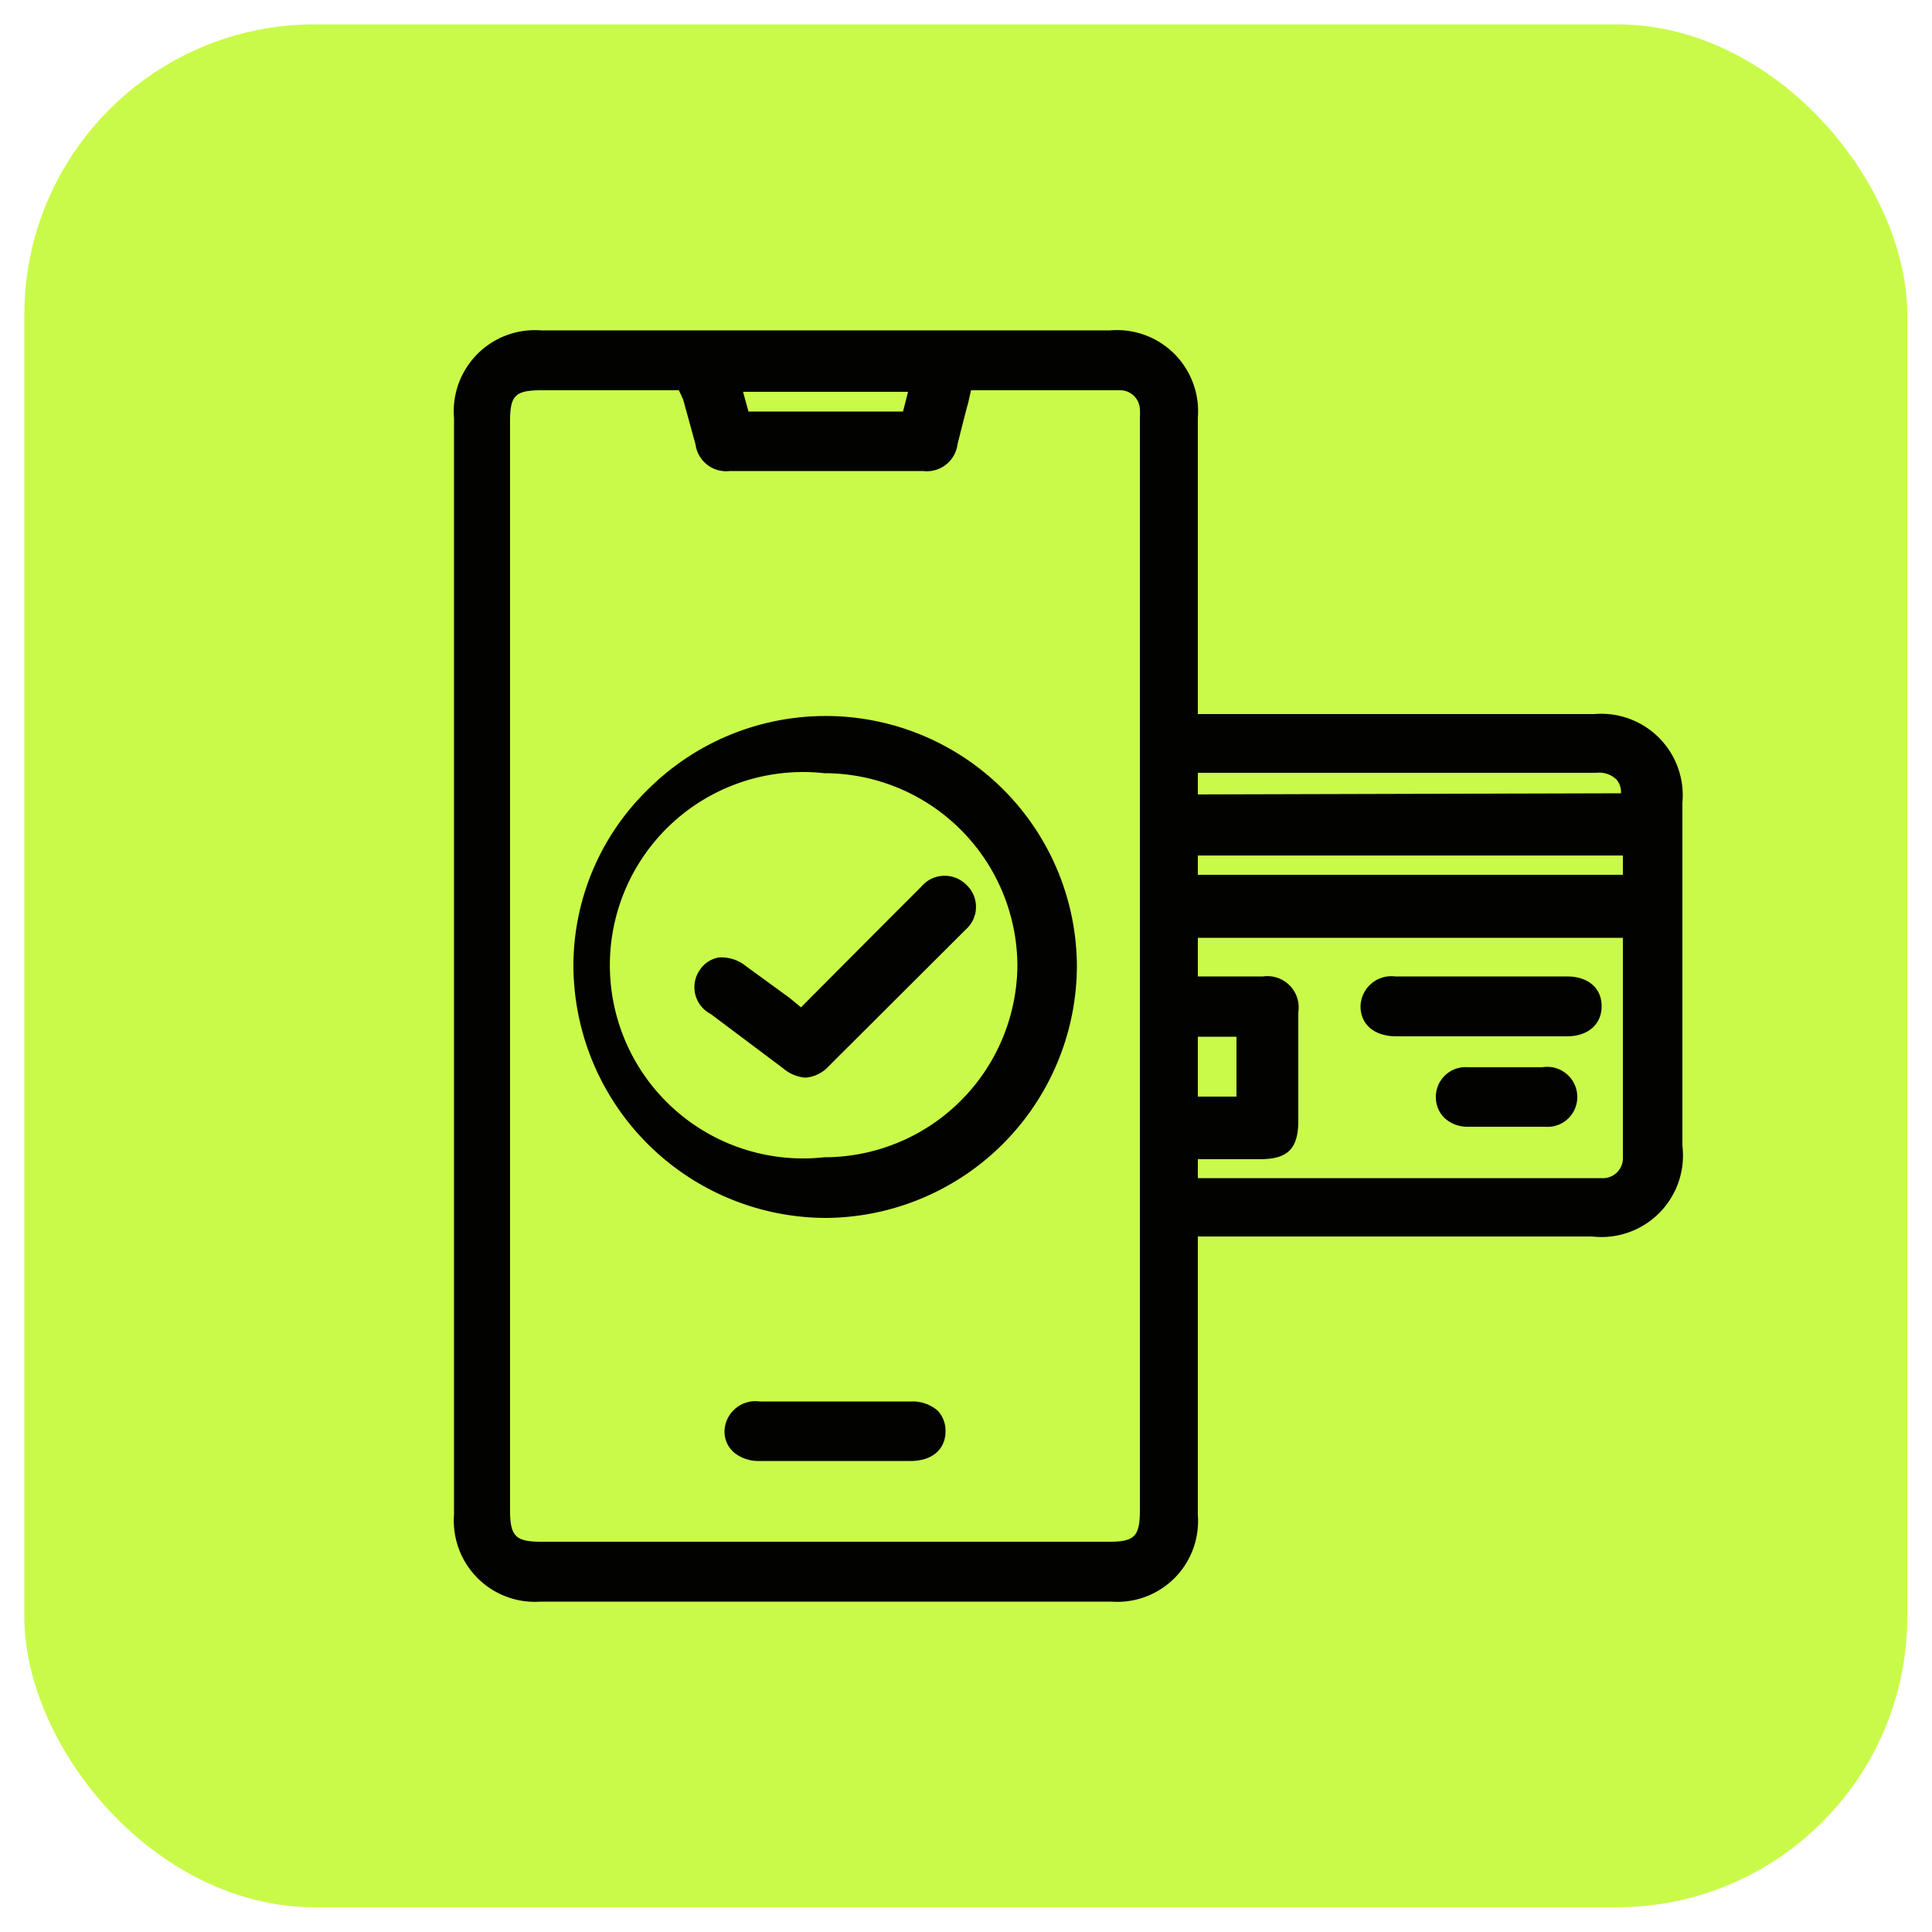 <svg id="Layer_1" data-name="Layer 1" xmlns="http://www.w3.org/2000/svg" viewBox="0 0 50 50"><defs><style>.cls-1{fill:#c9fa49;}.cls-2{fill:#020200;}</style></defs><rect class="cls-1" x="0.63" y="0.63" width="48.73" height="48.73" rx="7.52"/><path class="cls-2" d="M41.26,18.48H31V10.81a2.1,2.1,0,0,0-2.27-2.26H14a2.1,2.1,0,0,0-2.25,2.27V39.2A2.1,2.1,0,0,0,14,41.45H28.76A2.09,2.09,0,0,0,31,39.21V32h10.2a2.11,2.11,0,0,0,2.34-2.35V20.78A2.11,2.11,0,0,0,41.26,18.48ZM31,20.56V20c3.44,0,6.87,0,10.31,0a.65.65,0,0,1,.52.17.49.49,0,0,1,.12.36Zm1,6.27v1.55H31V26.83ZM42,28.68c0,.42,0,.84,0,1.25a.52.52,0,0,1-.56.56c-2.74,0-5.48,0-8.22,0H31V30h1.6c.72,0,1-.26,1-1V26.2a.81.81,0,0,0-.91-.93H31v-1H42v4.45Zm0-6.54v.5H31v-.5Zm-22.77-12h4.27l-.13.51h-4Zm-1.55.2L18,11.5a.8.8,0,0,0,.89.69h5a.8.8,0,0,0,.89-.69c.09-.36.18-.72.28-1.09l.07-.31H29a.51.51,0,0,1,.5.5,1.47,1.47,0,0,1,0,.21V39.09c0,.67-.14.81-.79.81H14c-.65,0-.8-.14-.8-.81V10.91c0-.68.13-.81.83-.81h3.54Z"/><path class="cls-2" d="M21.39,31.52h0A6.54,6.54,0,0,0,27.87,25a6.5,6.5,0,0,0-6.49-6.47h0a6.51,6.51,0,0,0-4.64,1.93A6.37,6.37,0,0,0,14.84,25,6.55,6.55,0,0,0,21.39,31.52ZM26.33,25a5,5,0,0,1-5,4.95h0a5,5,0,1,1,0-9.94h0A5,5,0,0,1,26.33,25Z"/><path class="cls-2" d="M23.57,36.27H19.66a.8.8,0,0,0-.91.77.71.71,0,0,0,.27.57,1,1,0,0,0,.63.2h3.92c.55,0,.9-.3.9-.77a.76.76,0,0,0-.2-.53A1,1,0,0,0,23.57,36.27Z"/><path class="cls-2" d="M40.55,25.27H36.11a.8.8,0,0,0-.9.77c0,.47.35.77.9.78h4.44c.55,0,.9-.31.9-.78S41.1,25.27,40.55,25.27Z"/><path class="cls-2" d="M39.91,27.62H38a.77.77,0,0,0-.84.76.75.75,0,0,0,.21.54.86.86,0,0,0,.61.24h2a.77.77,0,0,0,.84-.76A.78.78,0,0,0,39.91,27.62Z"/><path class="cls-2" d="M20.44,25.83,19.3,25a1,1,0,0,0-.7-.22.73.73,0,0,0-.48.31.78.78,0,0,0,.27,1.15l1.88,1.41a1,1,0,0,0,.58.24.92.92,0,0,0,.61-.31L25,24.05A.78.78,0,0,0,25,22.89a.79.79,0,0,0-1.16.06l-.93.93-2.18,2.19Z"/></svg>